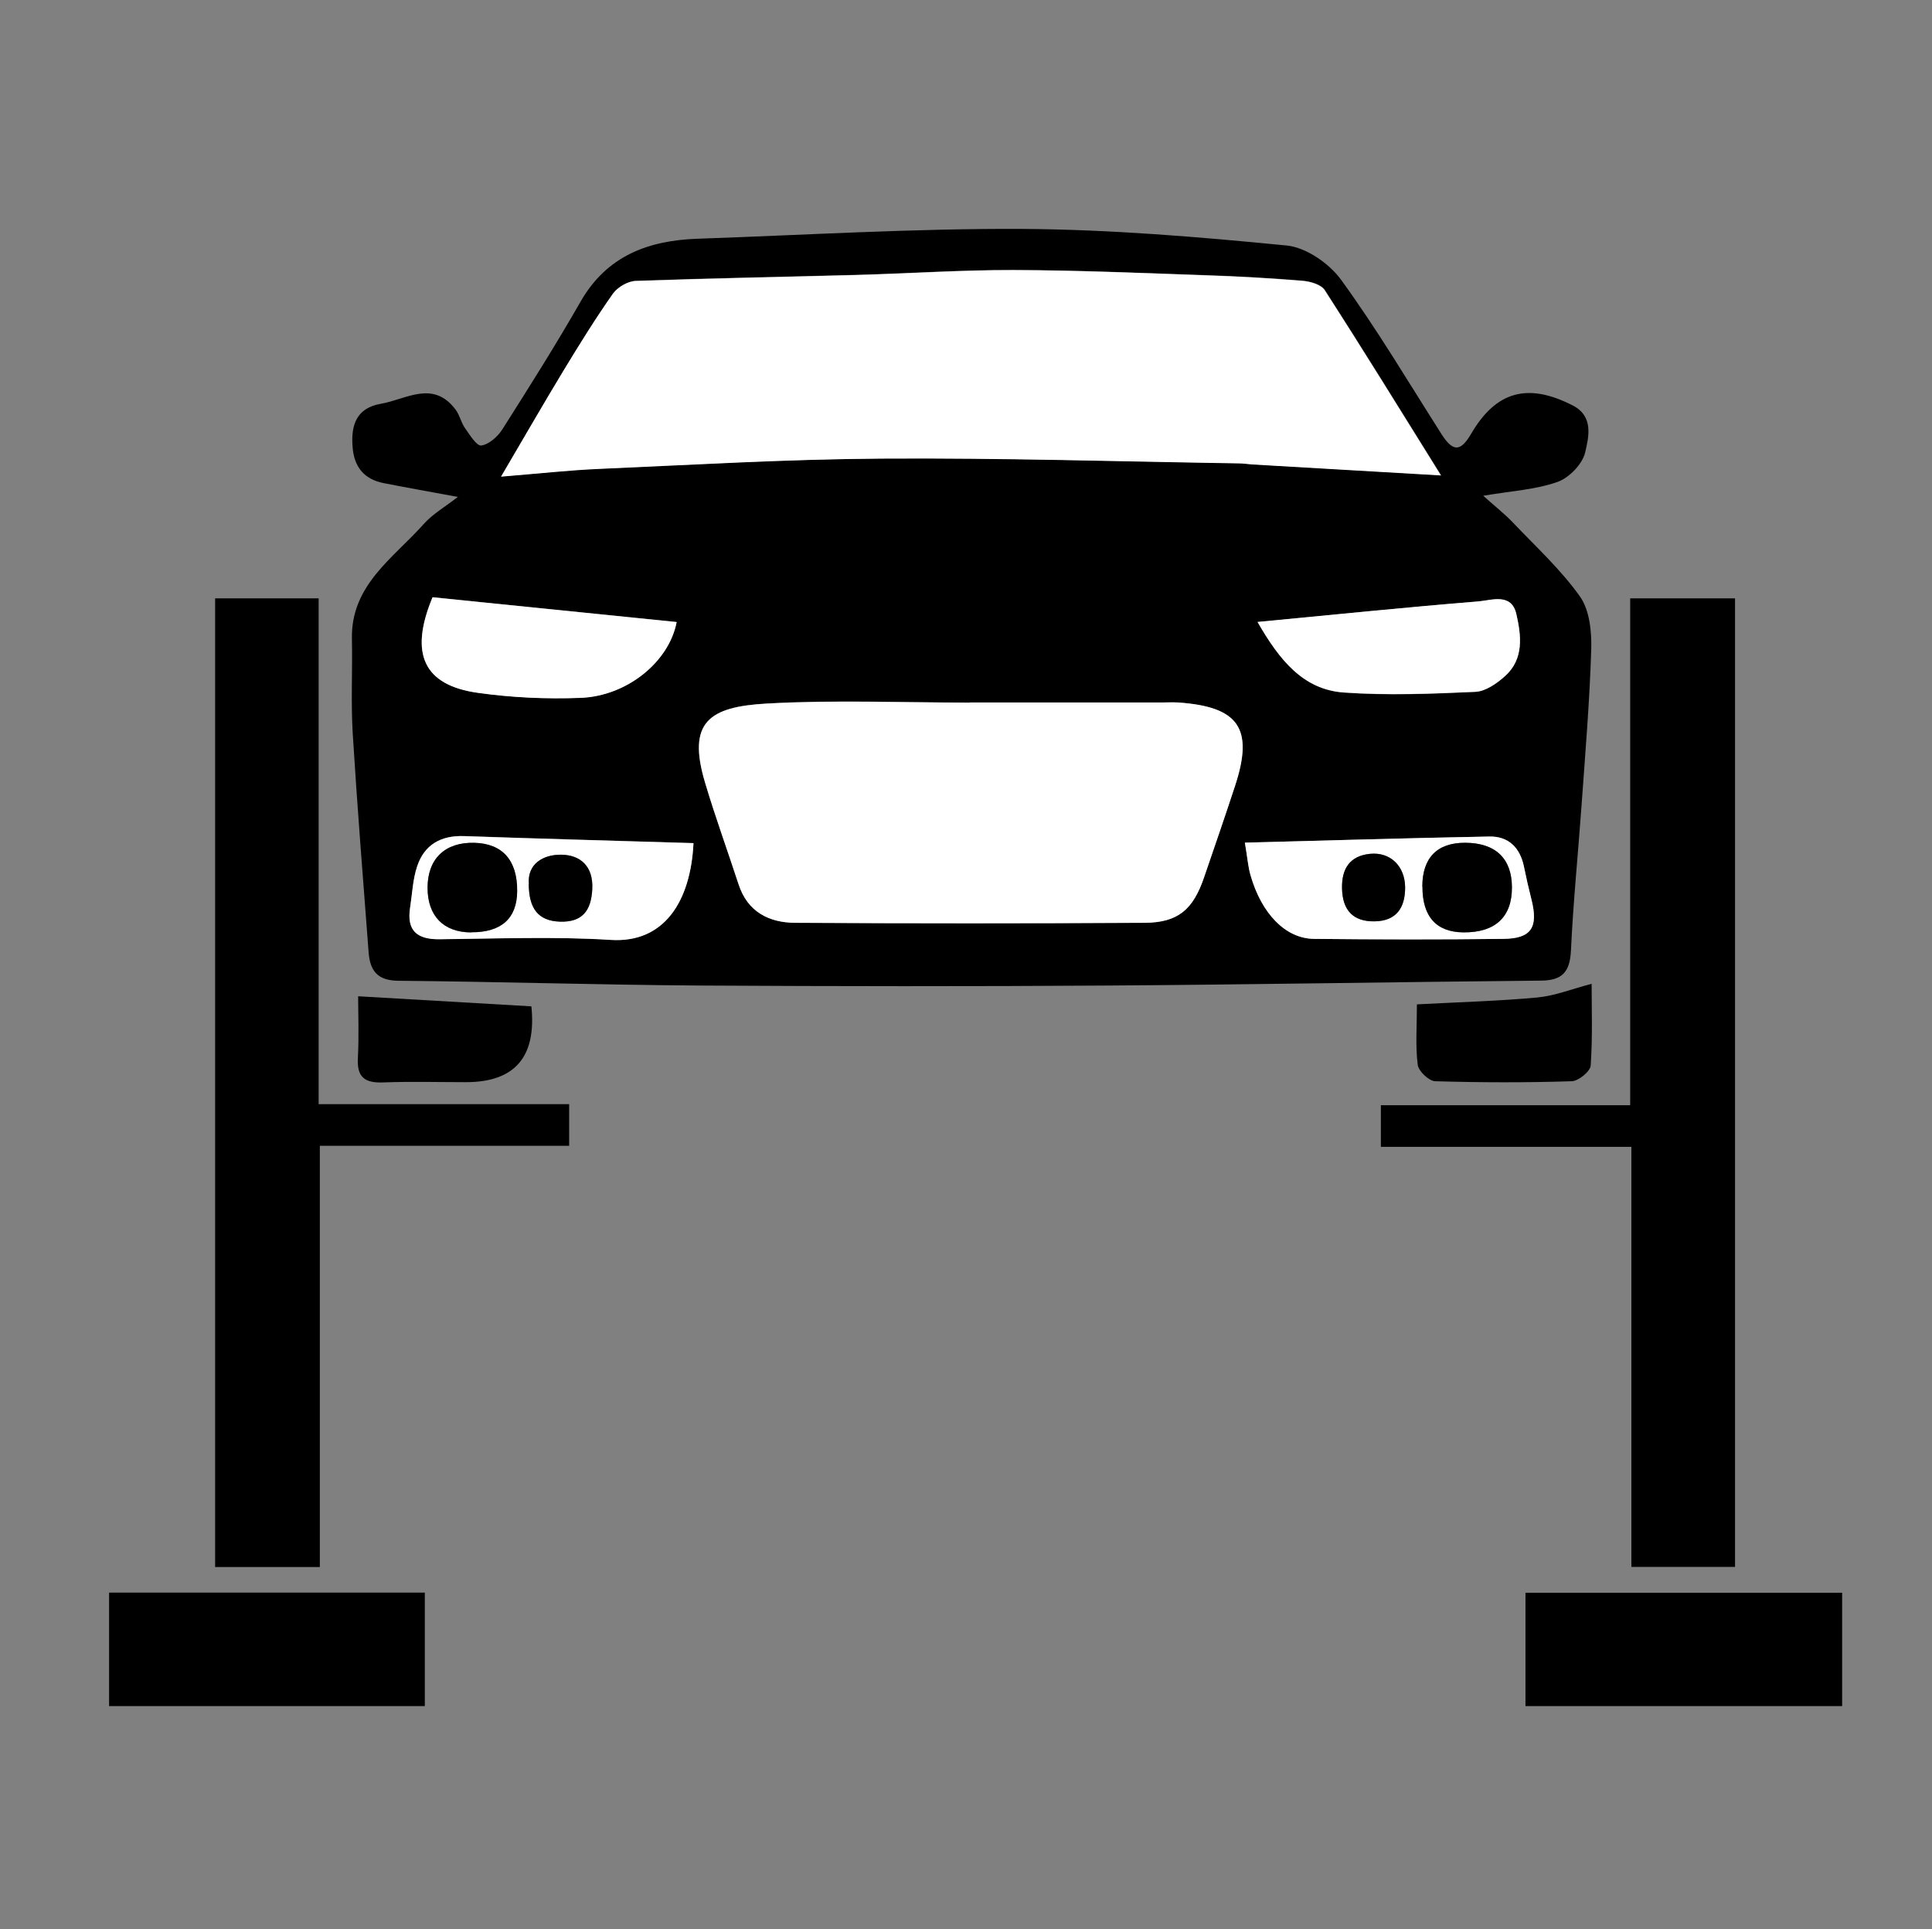 <?xml version="1.0" encoding="UTF-8"?><svg id="Ebene_1" xmlns="http://www.w3.org/2000/svg" viewBox="0 0 145.76 145.54"><rect x="0" y="0" width="145.76" height="145.54" fill="#808080" stroke="none"/><defs><style>.cls-1,.cls-2{stroke-width:0px;}.cls-2{fill:#fff;}</style></defs><path class="cls-1" d="m34.55,37.49c-2-.37-3.8-.69-5.59-1.04-1.49-.29-2.25-1.22-2.36-2.74-.13-1.66.3-2.93,2.14-3.25,1.91-.33,3.93-1.82,5.63.44.31.41.41.96.7,1.38.36.51.89,1.38,1.24,1.33.58-.08,1.24-.67,1.59-1.22,2.02-3.18,4.04-6.38,5.91-9.65,1.99-3.46,5.12-4.6,8.83-4.73,8.16-.28,16.31-.78,24.47-.74,6.65.04,13.32.6,19.95,1.25,1.47.14,3.22,1.35,4.12,2.59,2.72,3.74,5.09,7.74,7.58,11.65.86,1.34,1.43,1.34,2.24-.05,1.87-3.19,4.25-3.86,7.64-2.13,1.62.82,1.22,2.4.95,3.56-.21.88-1.21,1.91-2.09,2.22-1.65.58-3.47.68-5.6,1.04.88.79,1.6,1.35,2.22,2,1.74,1.83,3.63,3.56,5.08,5.6.73,1.03.89,2.66.85,4-.12,3.92-.45,7.84-.73,11.76-.26,3.65-.63,7.29-.8,10.95-.08,1.62-.65,2.26-2.28,2.27-10.87.1-21.74.3-32.61.37-10.29.07-20.57.06-30.86,0-7.57-.05-15.15-.29-22.72-.36-1.61-.01-2.14-.8-2.24-2.15-.42-5.51-.86-11.01-1.2-16.52-.14-2.36-.01-4.74-.06-7.11-.09-4.08,3.13-6.1,5.42-8.68.68-.76,1.62-1.3,2.57-2.04Zm74.19-1.62c-3.1-4.97-5.9-9.51-8.78-13.99-.28-.43-1.09-.66-1.68-.71-2.46-.2-4.92-.34-7.39-.42-4.81-.16-9.63-.37-14.44-.39-3.94,0-7.88.26-11.82.37-5.55.15-11.11.25-16.66.45-.59.02-1.36.47-1.71.96-1.33,1.89-2.55,3.86-3.75,5.84-1.49,2.46-2.92,4.95-4.69,7.96,2.84-.23,5.07-.48,7.31-.58,7.14-.31,14.28-.73,21.43-.78,8.98-.05,17.96.22,26.94.36.33,0,.66.07,1,.08,4.57.27,9.14.53,14.26.83Zm-35.57,17.13c-5.1,0-10.22-.22-15.3.07-4.38.24-6.04,1.4-4.69,5.94.77,2.59,1.7,5.14,2.54,7.71.68,2.07,2.29,2.88,4.26,2.89,8.79.05,17.59.05,26.38,0,2.51-.01,3.65-.99,4.47-3.42.79-2.31,1.6-4.62,2.35-6.94,1.4-4.31.27-5.94-4.31-6.26-.4-.03-.81,0-1.21,0-4.83,0-9.67,0-14.5,0Zm-40.54-7.94c-1.79,4.29-.64,6.64,3.42,7.2,2.56.36,5.18.48,7.75.38,3.51-.14,6.68-2.72,7.25-5.72-6.2-.63-12.37-1.25-18.42-1.87Zm62.24,1.86c1.68,2.92,3.47,5.11,6.51,5.33,3.29.24,6.62.1,9.92-.05.77-.03,1.63-.63,2.25-1.19,1.44-1.3,1.22-3.06.85-4.68-.37-1.62-1.88-1.03-2.87-.95-5.42.43-10.83.99-16.66,1.55Zm-.95,16.65c.2,1.17.25,1.82.42,2.44.83,2.92,2.65,4.8,4.8,4.82,4.76.05,9.52.05,14.28,0,2.13-.03,2.65-.87,2.12-2.97-.21-.83-.4-1.66-.57-2.5-.29-1.42-1.17-2.28-2.61-2.25-6.11.12-12.21.3-18.44.46Zm-41.6.03c-5.89-.18-11.6-.33-17.31-.53-1.75-.06-3,.65-3.54,2.29-.33.99-.36,2.07-.53,3.11-.27,1.74.53,2.4,2.23,2.38,4.31-.05,8.63-.22,12.92.05,4.01.25,6.01-2.89,6.23-7.31Z"/><path class="cls-1" d="m123,45.14h7.9v73.07h-7.82v-31.69h-18.9v-3.14h18.81v-38.24Z"/><path class="cls-1" d="m16.22,45.14h7.82v38.16h18.9v3.14h-18.81v31.78h-7.9V45.14Z"/><path class="cls-1" d="m8.23,120.15h23.82v8.56H8.23v-8.56Z"/><path class="cls-1" d="m115.09,128.71v-8.55h23.89v8.55h-23.89Z"/><path class="cls-1" d="m106.91,75.77c3.24-.17,6.17-.25,9.09-.52,1.33-.13,2.63-.65,4.08-1.03,0,1.81.08,3.99-.07,6.16-.03.45-.92,1.18-1.44,1.19-3.43.11-6.86.1-10.29,0-.47-.01-1.26-.76-1.32-1.24-.18-1.44-.06-2.92-.06-4.56Z"/><path class="cls-1" d="m40.09,75.92q.59,5.72-4.93,5.72c-2.08,0-4.17-.06-6.25.02-1.35.05-1.99-.36-1.91-1.82.09-1.73.02-3.46.02-4.68,4.4.26,8.67.51,13.07.76Z"/><path class="cls-2" d="m108.74,35.87c-5.12-.3-9.69-.56-14.26-.83-.33-.02-.66-.08-1-.08-8.98-.14-17.96-.42-26.94-.36-7.14.04-14.29.47-21.43.78-2.24.1-4.47.35-7.31.58,1.77-3.01,3.2-5.5,4.69-7.96,1.2-1.98,2.42-3.95,3.75-5.84.35-.49,1.12-.94,1.71-.96,5.55-.2,11.1-.3,16.66-.45,3.94-.11,7.88-.38,11.82-.37,4.81.01,9.63.22,14.44.39,2.46.08,4.93.22,7.39.42.59.05,1.41.28,1.68.71,2.89,4.48,5.69,9.02,8.78,13.99Z"/><path class="cls-2" d="m73.17,53c4.83,0,9.67,0,14.5,0,.4,0,.81-.02,1.21,0,4.58.31,5.72,1.95,4.31,6.26-.76,2.32-1.56,4.63-2.35,6.94-.83,2.42-1.96,3.4-4.47,3.42-8.79.05-17.59.05-26.38,0-1.97-.01-3.59-.83-4.26-2.89-.84-2.57-1.77-5.12-2.54-7.71-1.35-4.54.3-5.7,4.69-5.94,5.09-.28,10.2-.07,15.3-.07Z"/><path class="cls-2" d="m32.63,45.06c6.05.61,12.23,1.24,18.42,1.87-.57,3-3.74,5.59-7.25,5.72-2.58.1-5.2-.02-7.75-.38-4.05-.57-5.2-2.91-3.42-7.2Z"/><path class="cls-2" d="m94.87,46.92c5.82-.55,11.24-1.11,16.66-1.55.99-.08,2.5-.67,2.87.95.37,1.62.59,3.39-.85,4.68-.62.56-1.48,1.16-2.25,1.19-3.3.15-6.63.28-9.92.05-3.04-.22-4.83-2.4-6.51-5.33Z"/><path class="cls-2" d="m93.92,63.57c6.23-.16,12.33-.35,18.44-.46,1.44-.03,2.31.83,2.61,2.25.17.84.36,1.67.57,2.5.53,2.1,0,2.95-2.12,2.97-4.76.06-9.52.05-14.28,0-2.16-.02-3.97-1.91-4.8-4.82-.18-.62-.22-1.27-.42-2.44Zm13.39,3.32c0,2.25,1.05,3.43,3.09,3.45,2.41.02,3.68-1.16,3.66-3.41-.01-2.16-1.24-3.34-3.52-3.35-2.12-.01-3.23,1.12-3.24,3.31Zm-1.3.03c-.02-1.58-1.11-2.67-2.67-2.51-1.5.16-2.12,1.13-2.09,2.62.04,1.63.83,2.49,2.44,2.47,1.66-.02,2.33-1.03,2.32-2.59Z"/><path class="cls-2" d="m52.32,63.6c-.21,4.42-2.22,7.56-6.23,7.31-4.29-.27-8.61-.09-12.92-.05-1.7.02-2.5-.64-2.23-2.38.16-1.04.2-2.13.53-3.11.54-1.64,1.79-2.35,3.54-2.29,5.71.2,11.42.35,17.31.53Zm-16.78,6.74c2.28.01,3.46-1.04,3.47-3.1.02-2.34-1.11-3.61-3.25-3.65-2.21-.05-3.51,1.22-3.51,3.4,0,2.12,1.21,3.34,3.28,3.36Zm4.36-3.65c.01,1.84.7,2.79,2.36,2.84,1.67.05,2.34-.81,2.43-2.45.09-1.74-.91-2.58-2.33-2.6-1.38-.02-2.58.71-2.45,2.21Z"/><path class="cls-1" d="m107.31,66.89c0-2.18,1.12-3.32,3.24-3.31,2.28.01,3.51,1.18,3.52,3.35.01,2.25-1.26,3.43-3.66,3.41-2.05-.02-3.1-1.19-3.09-3.45Z"/><path class="cls-1" d="m106.01,66.92c.01,1.56-.65,2.57-2.32,2.59-1.61.02-2.4-.84-2.44-2.47-.04-1.5.58-2.46,2.09-2.62,1.56-.17,2.65.93,2.67,2.51Z"/><path class="cls-1" d="m35.54,70.34c-2.08-.01-3.27-1.24-3.28-3.36,0-2.18,1.3-3.45,3.51-3.4,2.14.05,3.27,1.32,3.25,3.65-.02,2.06-1.19,3.11-3.47,3.1Z"/><path class="cls-1" d="m39.9,66.69c-.13-1.51,1.07-2.23,2.45-2.21,1.43.02,2.42.87,2.33,2.6-.08,1.64-.76,2.5-2.43,2.45-1.66-.05-2.35-1-2.36-2.84Z"/></svg>